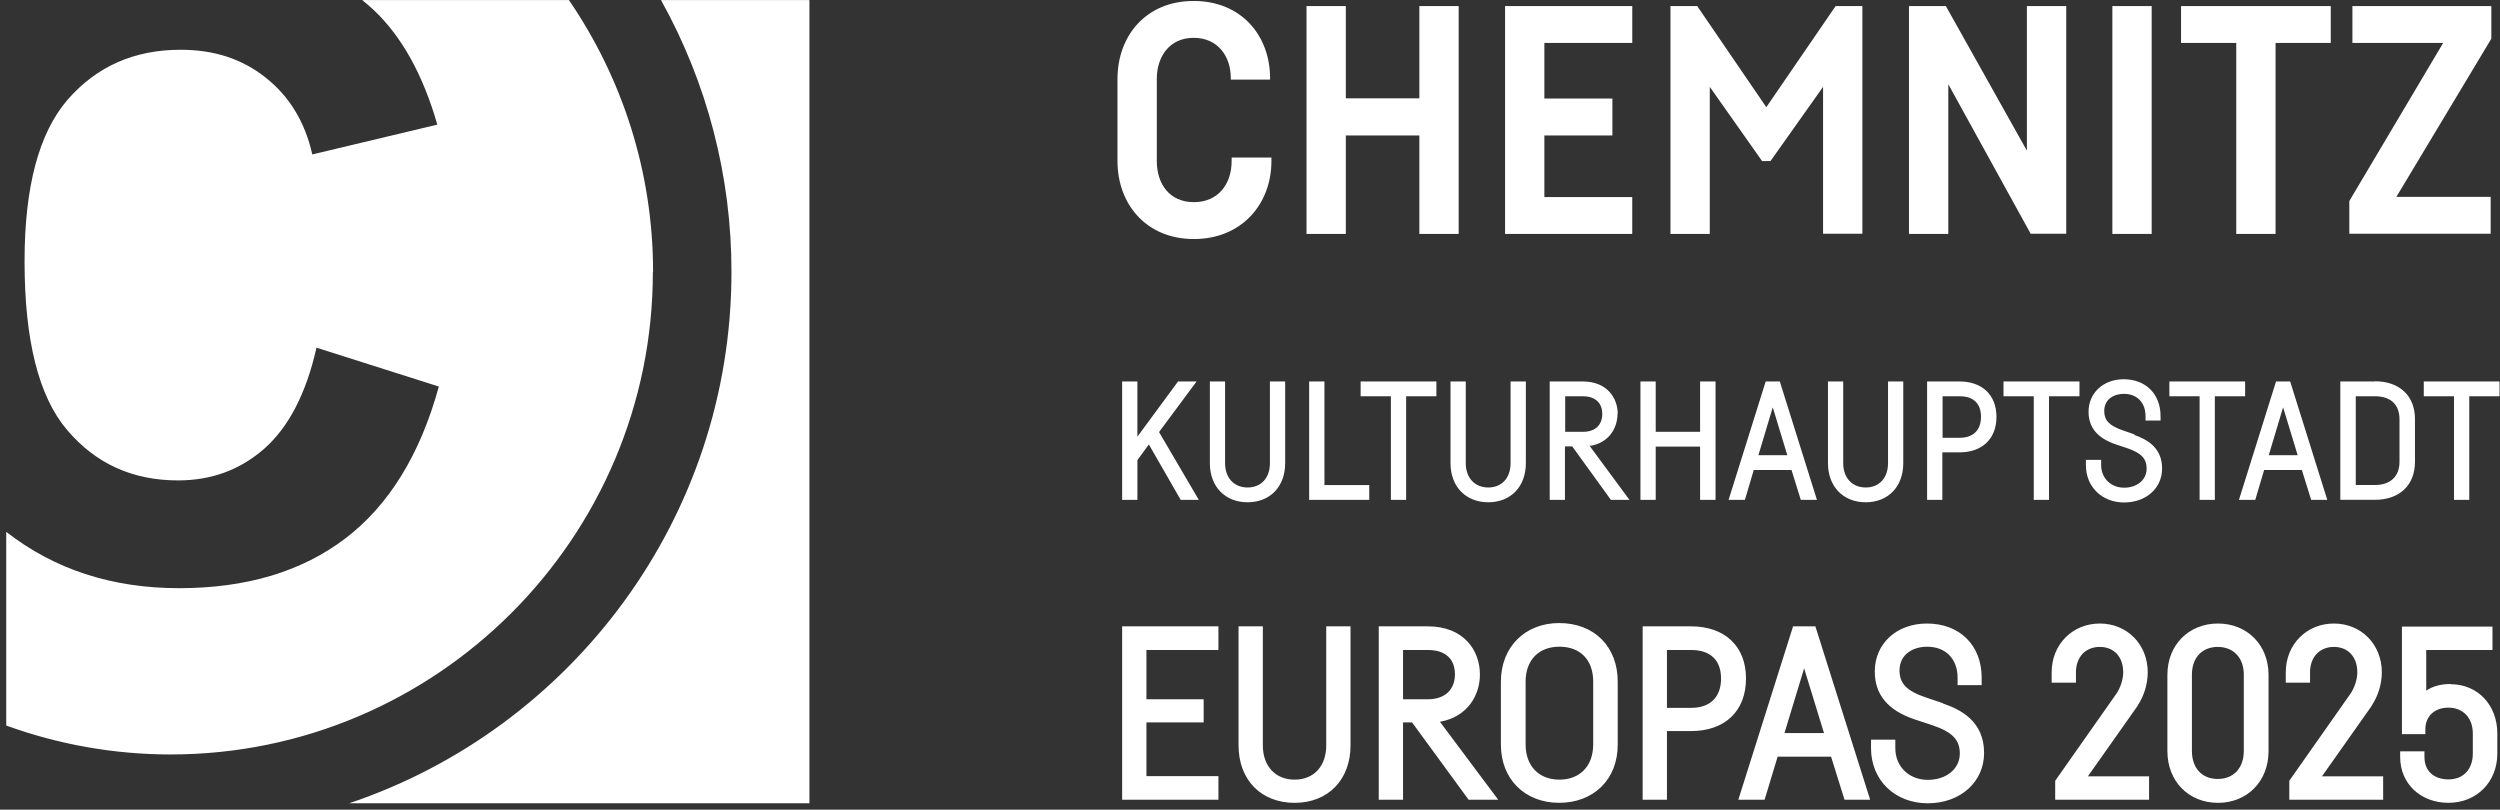 <svg width="176" height="57" viewBox="0 0 176 57" fill="none" xmlns="http://www.w3.org/2000/svg">
<rect x="0" y="0" width="176" height="57" fill="#333333" stroke="none"/>
<path fill-rule="evenodd" clip-rule="evenodd" d="M46.535 0.006C49.795 5.857 51.503 12.445 51.495 19.143C51.495 36.51 40.208 51.295 24.583 56.551H56.983V0.006H46.535ZM45.977 19.143C45.977 12.054 43.784 5.462 40.053 0.006H25.5C25.765 0.223 26.029 0.441 26.278 0.674C28.284 2.554 29.775 5.26 30.787 8.774L21.986 10.872C21.473 8.588 20.37 6.784 18.72 5.478C17.074 4.156 15.083 3.503 12.721 3.503C9.456 3.503 6.812 4.669 4.761 7.017C2.739 9.364 1.729 13.142 1.729 18.397C1.729 23.964 2.724 27.927 4.73 30.276C6.734 32.639 9.331 33.821 12.533 33.821C14.897 33.821 16.918 33.075 18.629 31.566C20.323 30.058 21.55 27.71 22.281 24.477L30.895 27.212C29.574 32.017 27.366 35.592 24.287 37.925C21.225 40.242 17.338 41.408 12.611 41.408C7.854 41.408 3.812 40.071 0.439 37.443V51.077C4.147 52.423 8.061 53.112 12.006 53.114C30.724 53.114 45.961 37.878 45.961 19.159L45.975 19.145L45.977 19.143ZM150.486 49.678C150.947 48.981 151.195 48.166 151.201 47.331C151.201 45.372 149.755 43.896 147.827 43.896C145.899 43.896 144.437 45.372 144.437 47.331V48.062H146.147V47.331C146.147 46.258 146.816 45.543 147.827 45.543C148.837 45.543 149.475 46.258 149.475 47.331C149.475 47.813 149.288 48.388 149.024 48.793L144.686 54.965V56.302H151.294V54.654H146.987L150.486 49.694V49.678ZM100.531 44.096C103.05 44.096 104.185 45.791 104.185 47.471V47.485C104.185 48.948 103.315 50.471 101.372 50.813L105.476 56.302H103.391L99.41 50.859H98.774V56.302H97.064V44.096H100.531ZM98.774 49.228H100.531C101.713 49.228 102.428 48.559 102.428 47.471C102.428 46.382 101.744 45.76 100.531 45.76H98.774V49.228ZM166.966 49.679C167.427 48.983 167.675 48.167 167.681 47.332C167.681 45.372 166.235 43.896 164.307 43.896C162.379 43.896 160.918 45.372 160.918 47.331V48.062H162.627V47.331C162.627 46.258 163.296 45.543 164.307 45.543C165.317 45.543 165.955 46.258 165.955 47.331C165.955 47.813 165.768 48.388 165.504 48.793L161.167 54.965V56.302H167.774V54.654H163.467L166.966 49.694V49.679ZM91.143 54.887C92.496 54.887 93.367 53.938 93.367 52.477V44.096H95.077V52.477C95.077 54.887 93.505 56.52 91.143 56.52C88.78 56.52 87.194 54.902 87.194 52.477V44.096H88.904V52.477C88.904 53.938 89.79 54.887 91.143 54.887ZM79 56.3H85.777V54.638H80.709V50.859H84.737V49.228H80.709V45.762H85.777V44.096H78.999V56.302L79 56.3ZM170.807 48.62C171.273 48.309 171.831 48.154 172.531 48.154V48.169C174.428 48.169 175.812 49.631 175.812 51.637V53.05C175.812 55.058 174.351 56.518 172.376 56.518C170.402 56.518 168.972 55.165 168.972 53.301V52.896H170.682V53.301C170.682 54.265 171.335 54.87 172.376 54.87C173.418 54.87 174.086 54.156 174.086 53.052V51.637C174.086 50.534 173.402 49.818 172.36 49.818C171.397 49.818 170.744 50.425 170.744 51.341V51.684H169.096V44.112H175.47V45.76H170.807V48.62ZM126.232 44.096L122.377 56.302H124.228L125.145 53.27H128.907L129.855 56.302H131.659L127.803 44.096H126.232ZM128.394 51.606H125.627L127.01 47.051L128.409 51.606H128.394ZM135.545 49.088L136.789 49.508L136.774 49.522C138.018 49.943 139.68 50.766 139.68 53.007C139.68 55.028 138.033 56.551 135.716 56.551C133.399 56.551 131.72 54.918 131.72 52.679V52.074H133.43V52.664C133.43 53.985 134.41 54.902 135.716 54.902C137.022 54.902 137.971 54.125 137.971 53.052C137.971 52.074 137.442 51.529 136.012 51.047L134.783 50.643C132.902 50.005 131.984 48.901 131.984 47.269C131.984 45.309 133.524 43.896 135.654 43.896C137.955 43.896 139.509 45.418 139.509 47.704V48.233H137.815V47.72C137.815 46.382 136.976 45.529 135.67 45.529C134.705 45.529 133.726 46.04 133.726 47.206C133.726 48.108 134.223 48.639 135.545 49.088ZM109.766 43.863C107.356 43.863 105.663 45.558 105.663 47.984V52.43C105.663 54.84 107.342 56.518 109.766 56.518C112.192 56.518 113.887 54.871 113.887 52.43V47.984C113.887 45.527 112.239 43.863 109.766 43.863ZM112.161 47.984V52.414C112.161 53.923 111.228 54.887 109.782 54.887C108.336 54.887 107.403 53.923 107.403 52.414V47.984C107.403 46.476 108.322 45.527 109.782 45.527C111.244 45.527 112.161 46.445 112.161 47.984ZM115.643 44.096H119.064C121.412 44.096 122.919 45.48 122.919 47.766C122.919 50.051 121.443 51.466 119.064 51.466H117.353V56.3H115.643V44.096ZM119.064 49.833C120.398 49.833 121.159 49.075 121.163 47.773C121.159 46.473 120.414 45.76 119.064 45.76H117.353V49.833H119.064ZM156.146 43.896C154.093 43.896 152.585 45.403 152.585 47.502V52.881C152.585 54.996 154.078 56.52 156.146 56.52C158.213 56.52 159.705 54.996 159.705 52.881V47.503C159.705 45.42 158.213 43.896 156.146 43.896ZM157.964 47.486V52.867C157.964 54.063 157.249 54.84 156.13 54.84C155.011 54.84 154.311 54.063 154.311 52.867V47.486C154.311 46.305 155.026 45.543 156.13 45.543C157.233 45.543 157.964 46.306 157.964 47.486ZM86.709 11.09H89.508V11.339C89.508 14.371 87.408 16.828 84.051 16.828C80.692 16.828 78.671 14.371 78.671 11.339V5.556C78.671 2.523 80.677 0.068 84.034 0.068C87.393 0.068 89.414 2.508 89.414 5.509V5.602H86.647V5.493C86.647 3.954 85.729 2.663 84.034 2.663C82.341 2.663 81.439 3.969 81.439 5.556V11.339C81.439 12.94 82.324 14.231 84.05 14.231C85.776 14.231 86.707 12.94 86.707 11.339L86.709 11.09ZM99.923 6.924V0.425H102.691V16.47H99.923V9.536H94.746V16.47H91.979V0.425H94.746V6.924H99.923ZM114.912 0.425V3.021H108.723V6.939H113.512V9.536H108.723V13.873H114.91V16.47H105.957V0.425H114.912ZM124.643 11.339H124.052L120.368 6.115V16.47H117.601V0.425H119.482L124.348 7.546L129.23 0.425H131.111V16.454H128.344V6.115L124.643 11.339ZM142.694 0.425H145.462V16.454H142.958L137.16 5.929V16.47H134.392V0.425H136.988L142.694 10.608V0.425ZM148.71 16.47V0.425H151.478V16.47H148.71ZM153.546 0.425H164.086V3.021H160.2V16.47H157.432V3.021H153.546V0.425ZM165.61 0.425H175.39V2.725L168.705 13.858H175.343V16.454H165.392V14.153L172 3.021H165.61V0.425ZM93.24 26.856H92.165V35.189H96.395V34.148H93.241L93.24 26.856ZM111.432 26.856C113.126 26.856 113.888 28.007 113.888 29.142L113.873 29.126C113.873 30.137 113.265 31.193 111.914 31.395L114.713 35.189H113.406L110.685 31.426H110.172V35.189H109.099V26.856H111.432ZM111.447 30.4C112.287 30.4 112.8 29.933 112.8 29.142C112.8 28.364 112.302 27.898 111.447 27.898H110.189V30.4H111.447ZM119.686 30.4H116.562V26.856H115.487V35.189H116.562V31.443H119.686V35.189H120.774V26.856H119.686V30.4ZM97.919 27.898H95.788V26.856H101.122V27.898H98.992V35.189H97.919V27.898ZM84.239 26.856H82.933L80.072 30.744V26.856H78.999V35.189H80.073V32.39L80.88 31.288L83.12 35.189H84.395L81.596 30.416L84.239 26.856ZM87.831 34.319C88.78 34.319 89.402 33.65 89.402 32.608V26.855H90.475V32.608C90.475 34.256 89.417 35.36 87.831 35.36C86.245 35.36 85.174 34.256 85.174 32.608V26.855H86.245V32.608C86.245 33.65 86.882 34.319 87.831 34.319ZM106.345 32.608C106.345 33.65 105.723 34.319 104.776 34.319C103.828 34.319 103.19 33.65 103.19 32.608V26.855H102.116V32.608C102.116 34.256 103.19 35.36 104.776 35.36C106.361 35.36 107.42 34.256 107.42 32.608V26.855H106.345V32.608ZM152.724 26.855H158.056V27.898H155.925V35.189H154.852V27.896H152.724V26.855ZM160.233 26.855L157.622 35.189H158.771L159.393 33.09H162.052L162.705 35.189H163.84L161.228 26.856L160.233 26.855ZM161.757 32.048H159.72L160.73 28.675L161.757 32.048ZM164.758 26.855H167.183V26.84C168.925 26.84 170.014 27.865 170.014 29.498V32.513C170.014 34.162 168.925 35.188 167.183 35.188H164.758V26.855ZM168.925 32.513V29.529C168.925 28.472 168.303 27.896 167.183 27.896H165.846V34.146H167.183C168.288 34.146 168.925 33.54 168.925 32.513ZM170.634 26.856V27.898H172.763V35.189H173.836V27.896H175.966V26.855L170.634 26.856ZM131.347 34.319C132.295 34.319 132.917 33.65 132.917 32.608V26.855H133.99V32.608C133.99 34.256 132.933 35.36 131.347 35.36C129.762 35.36 128.689 34.256 128.689 32.608V26.855H129.762V32.608C129.762 33.65 130.4 34.319 131.347 34.319ZM124.304 26.855L121.693 35.189H122.842L123.464 33.09H126.123L126.776 35.189H127.912L125.299 26.856L124.304 26.855ZM125.828 32.048H123.791L124.802 28.675L125.828 32.048ZM135.668 26.856H137.954C139.54 26.856 140.551 27.803 140.551 29.344C140.551 30.882 139.556 31.846 137.954 31.846H136.741V35.189H135.668V26.856ZM137.97 30.82C138.918 30.82 139.462 30.276 139.462 29.344C139.462 28.411 138.934 27.898 137.97 27.898H136.757V30.82H137.97ZM141.047 27.898H143.177V35.189H144.25V27.896H146.395V26.855H141.047V27.898ZM149.428 30.291L150.284 30.587L150.252 30.618C151.092 30.913 152.212 31.473 152.212 32.981C152.212 34.365 151.092 35.374 149.537 35.374C147.982 35.374 146.847 34.272 146.847 32.748V32.375H147.92V32.732C147.92 33.679 148.62 34.334 149.537 34.334C150.455 34.334 151.123 33.774 151.123 32.997C151.123 32.282 150.75 31.893 149.755 31.551L148.915 31.271C147.656 30.835 147.034 30.089 147.034 28.985C147.034 27.663 148.076 26.699 149.506 26.699C151.061 26.699 152.103 27.741 152.103 29.296V29.607H151.046V29.296C151.046 28.349 150.455 27.727 149.522 27.727C148.822 27.727 148.138 28.099 148.138 28.938C148.138 29.591 148.495 29.965 149.428 30.291Z" fill="white"/>
</svg>
